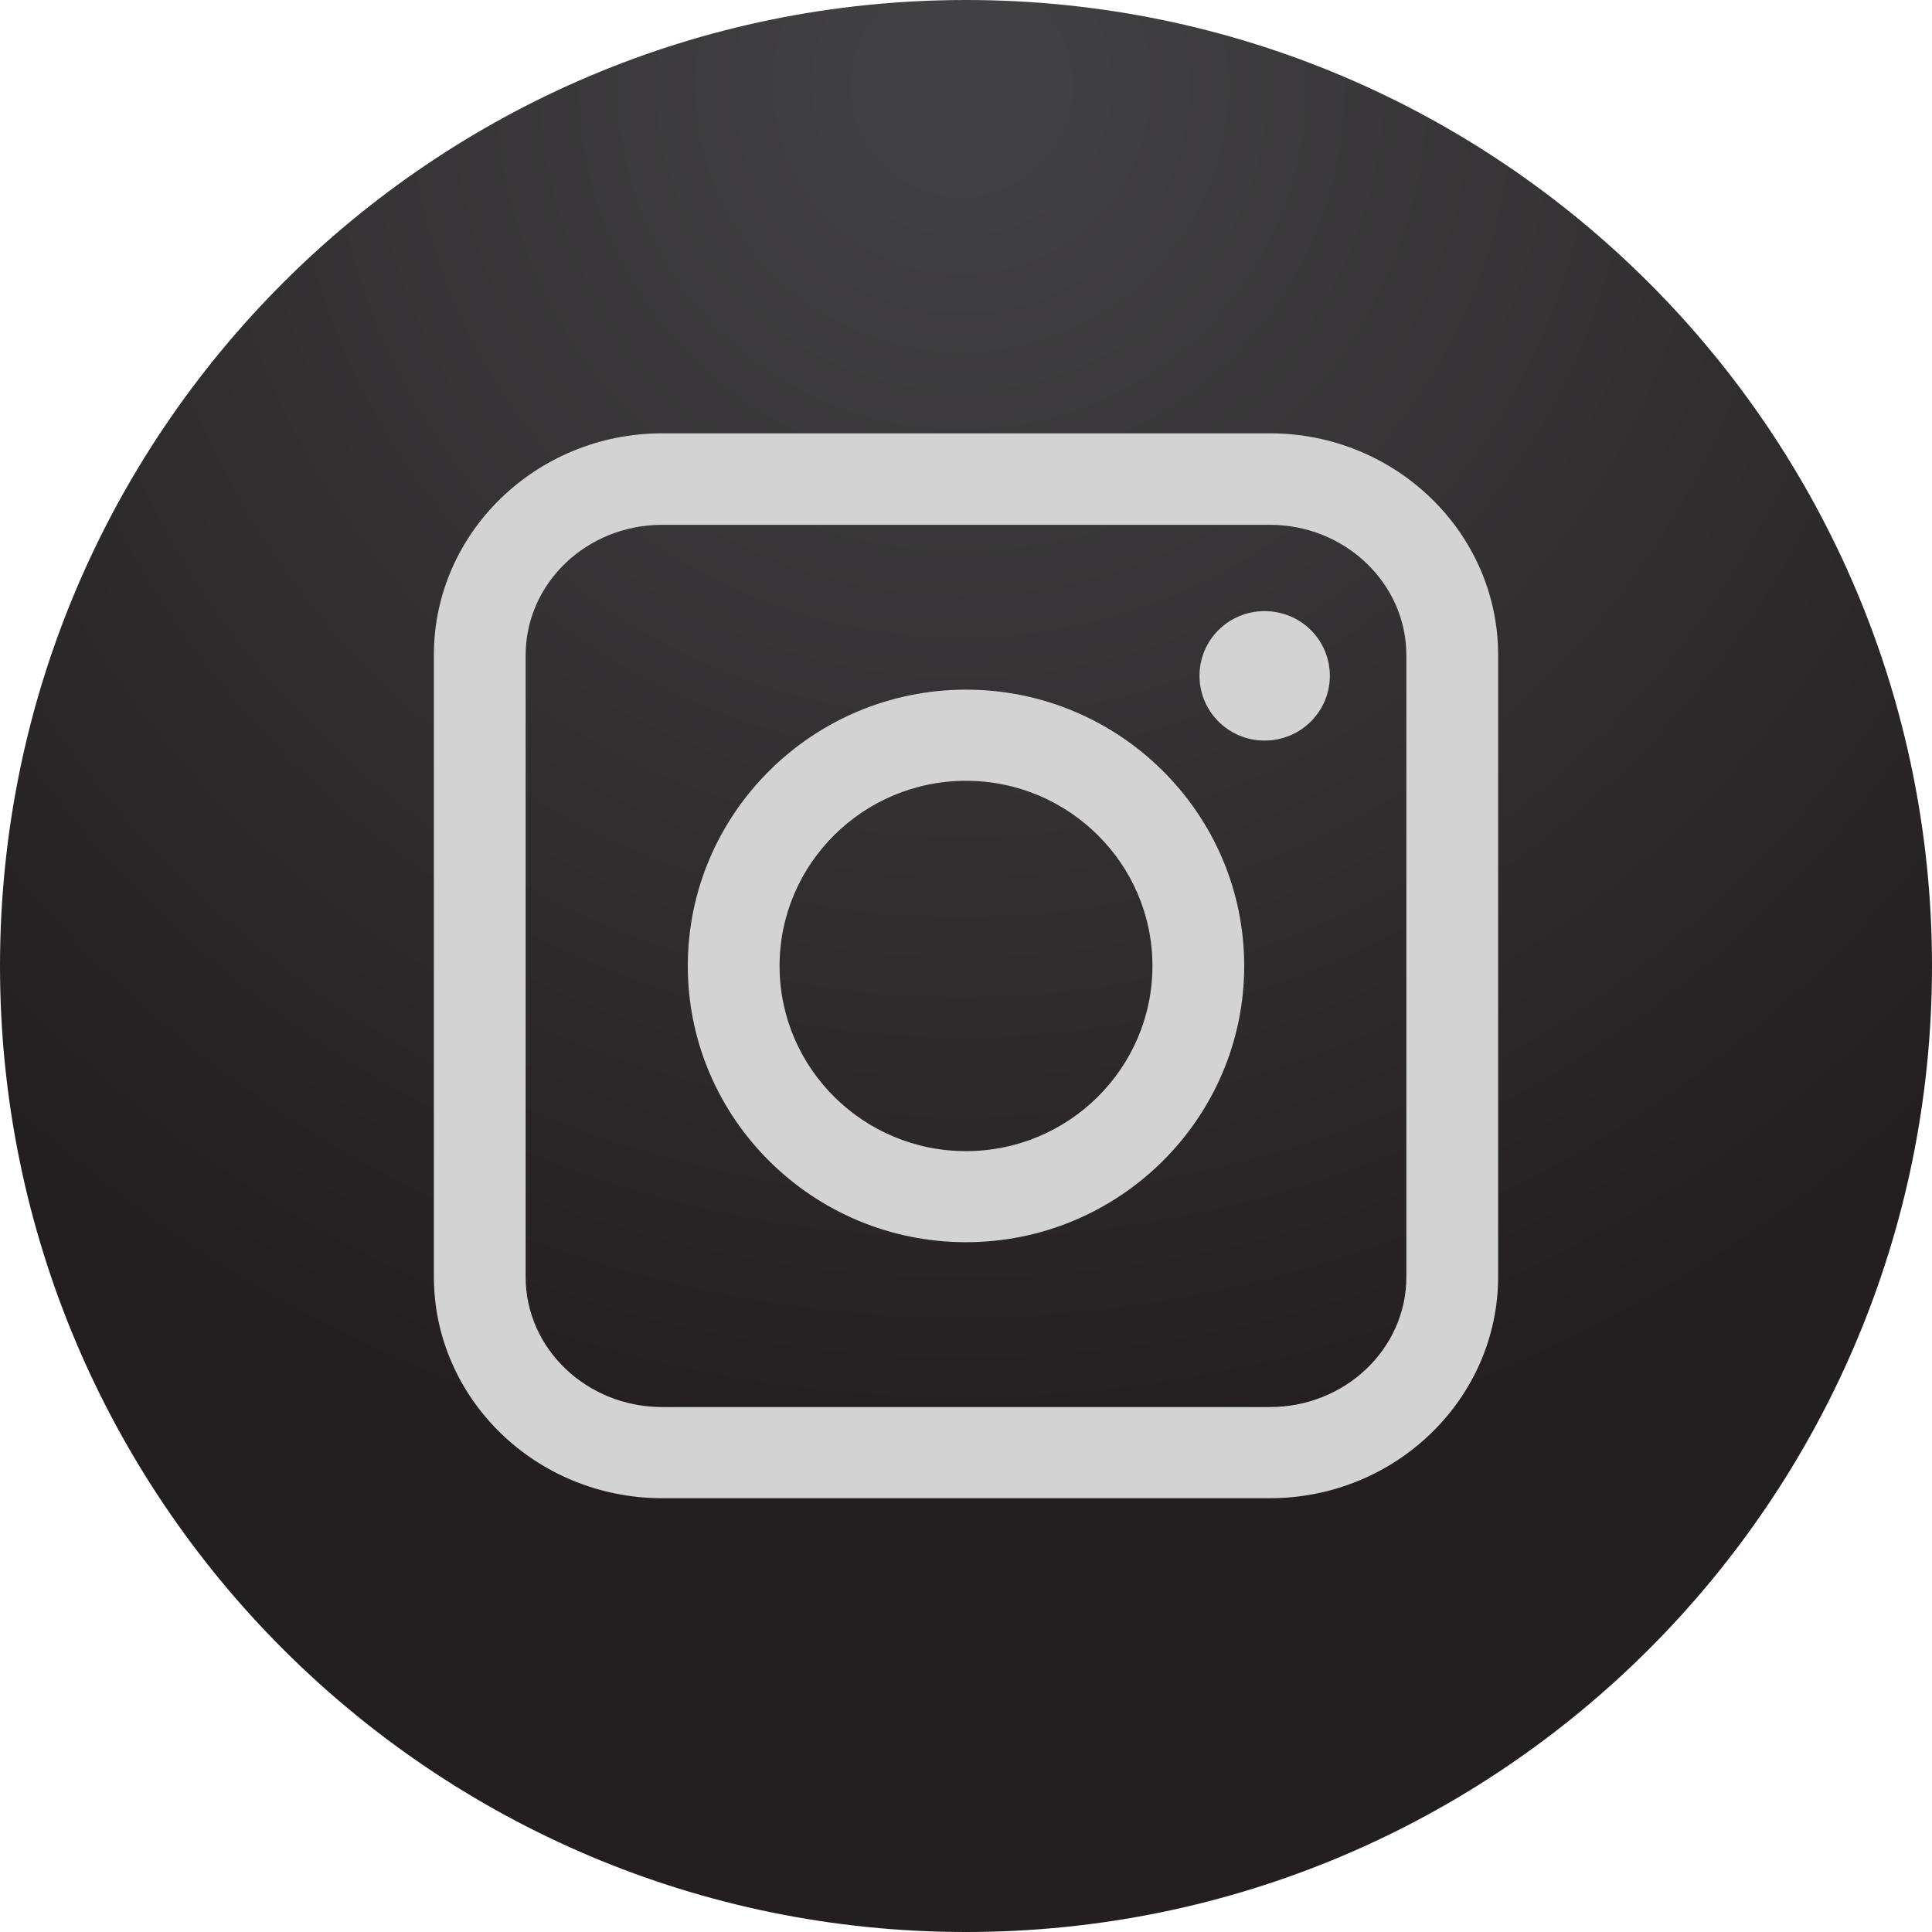 <svg width="28" height="28" viewBox="0 0 28 28" fill="none" xmlns="http://www.w3.org/2000/svg">
<path d="M14 28C21.732 28 28 21.732 28 14C28 6.268 21.732 0 14 0C6.268 0 0 6.268 0 14C0 21.732 6.268 28 14 28Z" fill="url(#paint0_radial_1105_1156)"/>
<path d="M18.404 21.713H9.597C7.768 21.713 6.288 20.271 6.288 18.502V9.491C6.288 7.722 7.773 6.28 9.597 6.28H18.404C20.227 6.28 21.712 7.722 21.712 9.491V18.502C21.712 20.271 20.227 21.713 18.404 21.713ZM9.597 7.606C8.506 7.606 7.618 8.45 7.618 9.496V18.507C7.618 19.548 8.506 20.392 9.597 20.392H18.404C19.494 20.392 20.382 19.548 20.382 18.507V9.496C20.382 8.455 19.494 7.606 18.404 7.606H9.597Z" fill="#D3D3D3"/>
<path d="M14 18.003C11.777 18.003 9.968 16.206 9.968 13.999C9.968 11.792 11.777 9.995 14 9.995C16.223 9.995 18.032 11.792 18.032 13.999C18.032 16.206 16.223 18.003 14 18.003ZM14 11.316C12.51 11.316 11.298 12.52 11.298 13.999C11.298 15.479 12.51 16.683 14 16.683C15.49 16.683 16.702 15.479 16.702 13.999C16.702 12.52 15.49 11.316 14 11.316Z" fill="#D3D3D3"/>
<path d="M19.273 9.795C19.273 10.313 18.85 10.733 18.328 10.733C17.807 10.733 17.384 10.313 17.384 9.795C17.384 9.277 17.802 8.857 18.328 8.857C18.855 8.857 19.273 9.277 19.273 9.795Z" fill="#D3D3D3"/>
<defs>
<radialGradient id="paint0_radial_1105_1156" cx="0" cy="0" r="1" gradientUnits="userSpaceOnUse" gradientTransform="translate(13.939 1.148) scale(22.558 22.4)">
<stop offset="0.06" stop-color="#414042"/>
<stop offset="0.92" stop-color="#231F20"/>
</radialGradient>
</defs>
</svg>

